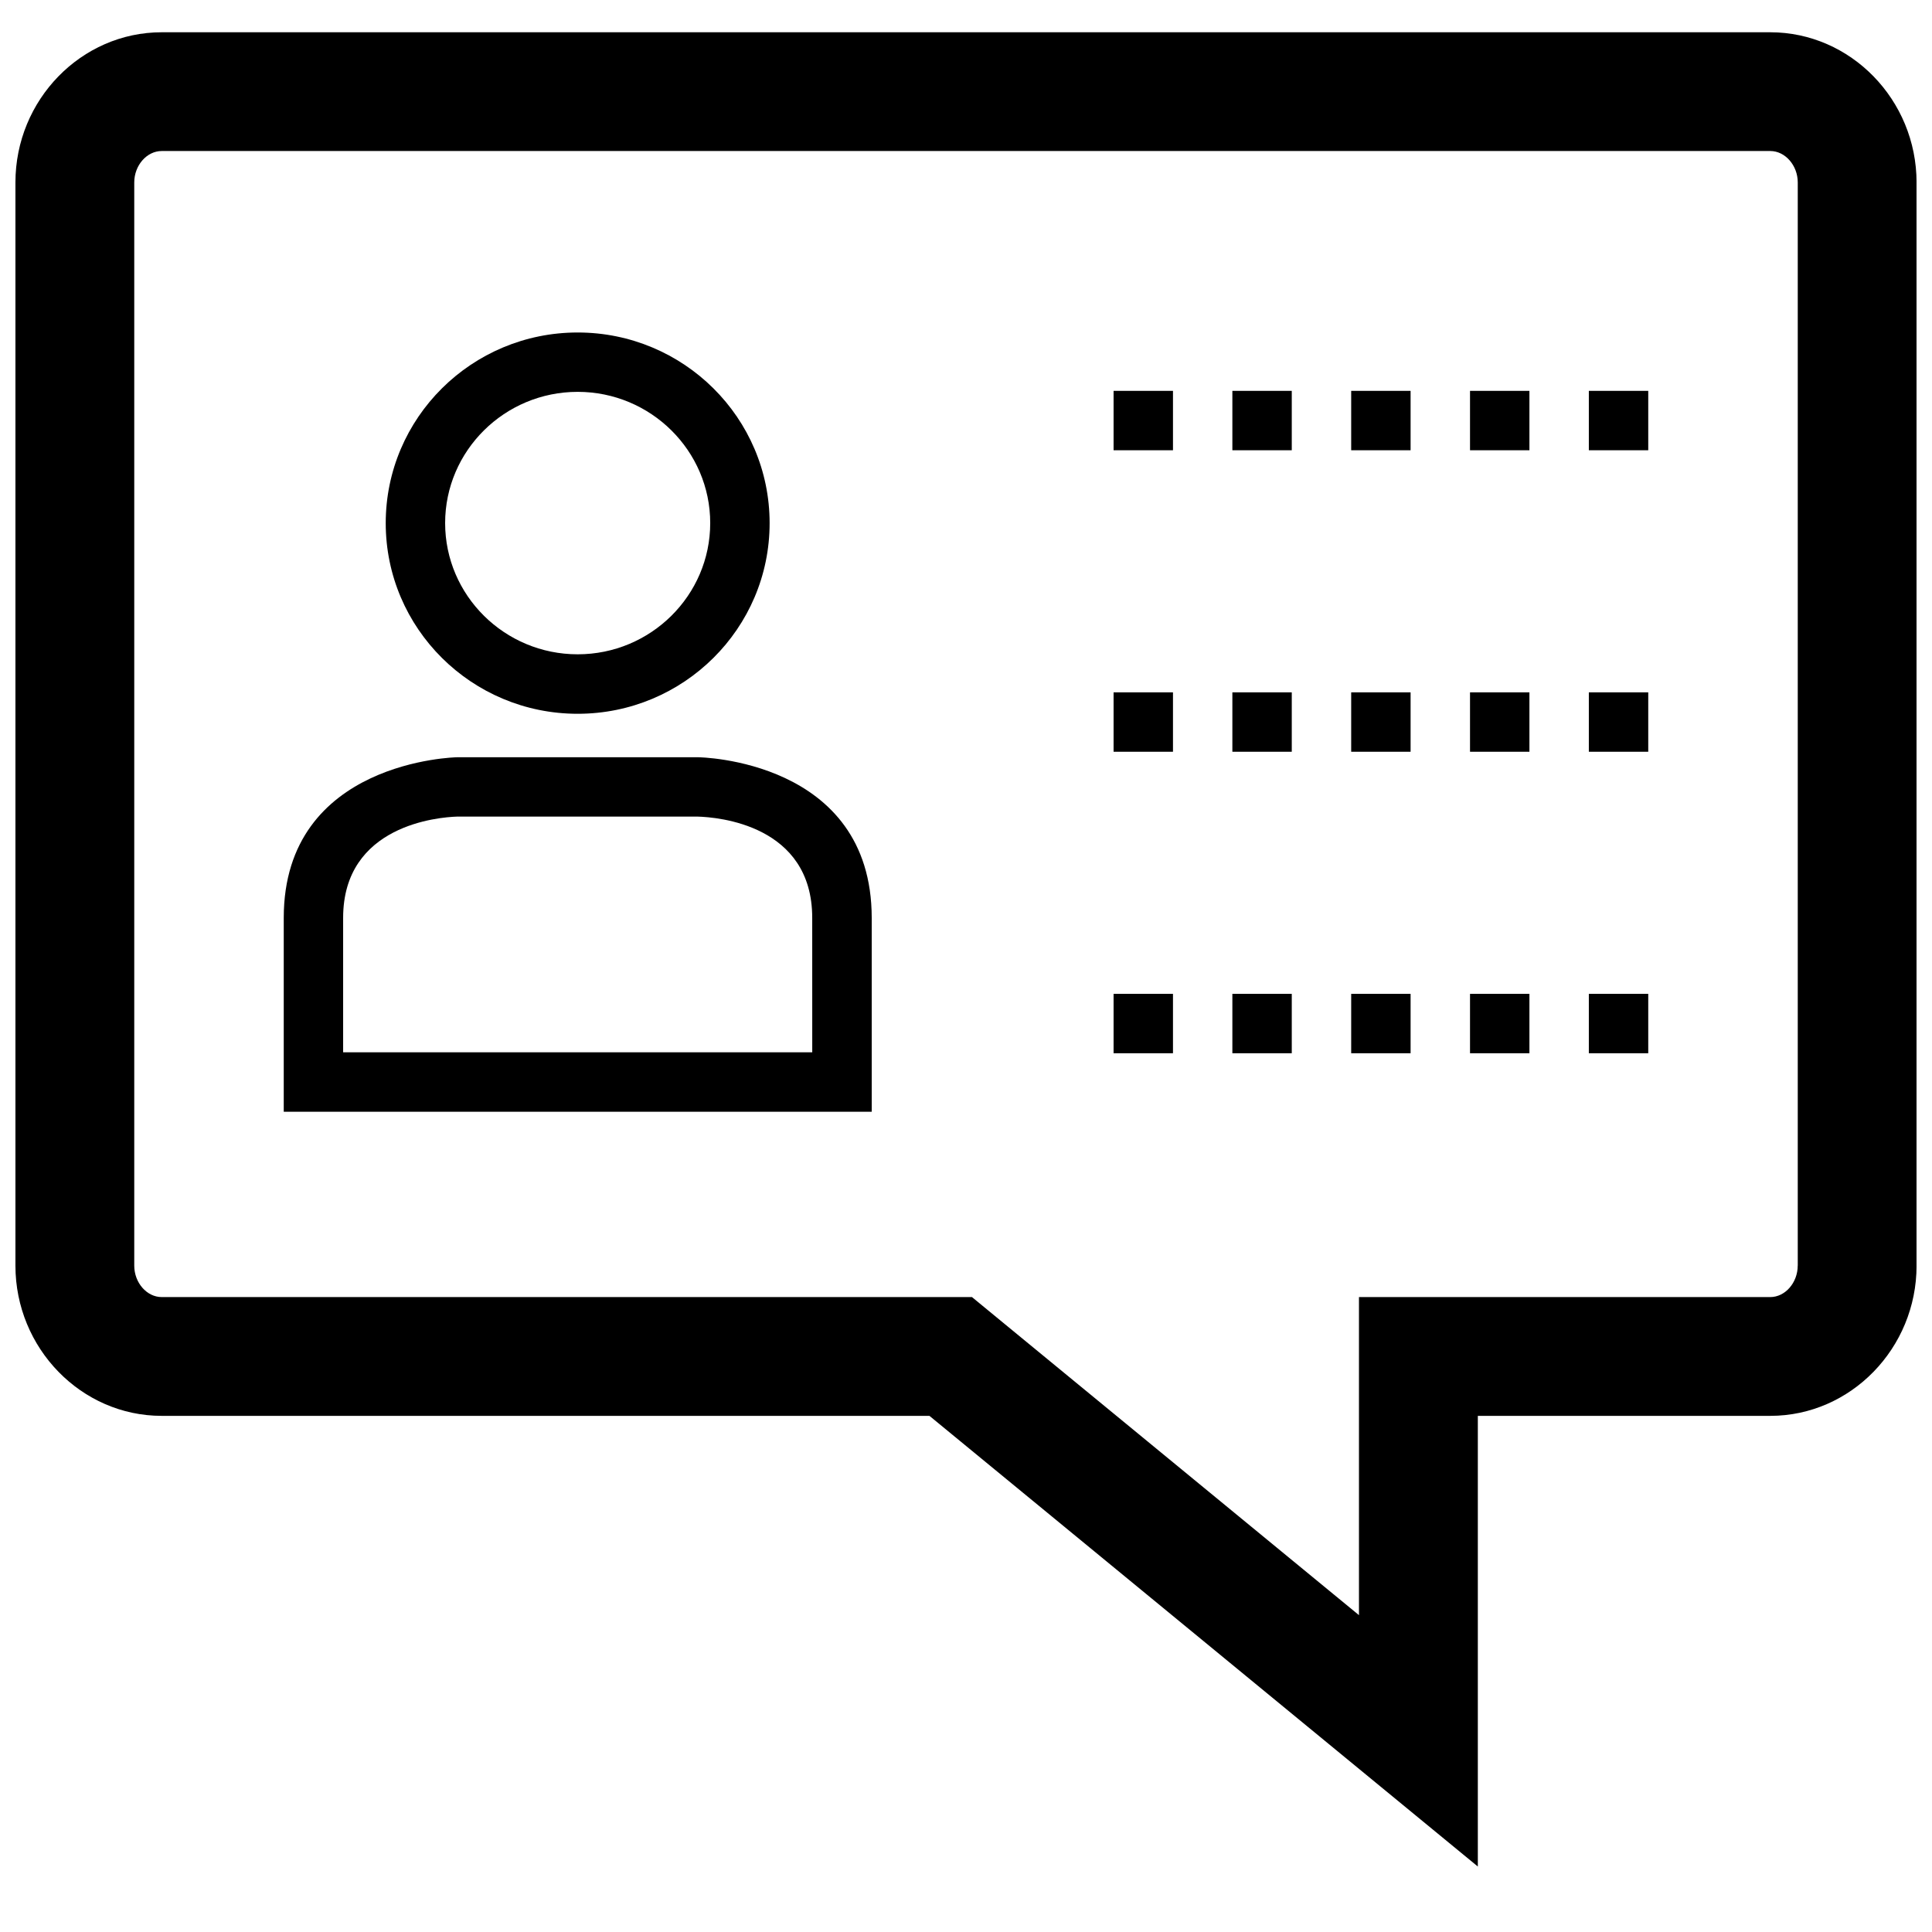 <?xml version="1.0" encoding="UTF-8"?>
<!-- Uploaded to: ICON Repo, www.svgrepo.com, Generator: ICON Repo Mixer Tools -->
<svg width="800px" height="800px" version="1.1" viewBox="144 144 512 512" xmlns="http://www.w3.org/2000/svg">
 <defs>
  <clipPath id="a">
   <path d="m148.09 152h503.81v487h-503.81z"/>
  </clipPath>
 </defs>
 <g clip-path="url(#a)">
  <path d="m613.14 152.55h-426.29c-21.316 0-38.762 17.914-38.762 39.801v287.05c0 21.898 17.445 39.816 38.762 39.816h203.46l145.33 119.43v-119.43h77.508c21.316 0 38.762-17.918 38.762-39.816v-287.05c-0.016-21.887-17.461-39.801-38.777-39.801zm7.273 326.86c0 4.519-3.32 8.328-7.273 8.328h-109v84.293l-93.852-77.129-8.707-7.164h-214.73c-3.953 0-7.273-3.809-7.273-8.328v-287.06c0-4.519 3.32-8.328 7.273-8.328h426.3c3.938 0 7.273 3.809 7.273 8.328v287.06z"/>
 </g>
 <path d="m297.09 333.16c28.086 0 50.867-22.625 50.867-50.523s-22.781-50.523-50.867-50.523-50.867 22.625-50.867 50.523 22.781 50.523 50.867 50.523zm0-85.316c19.363 0 35.125 15.602 35.125 34.777s-15.762 34.777-35.125 34.777-35.125-15.602-35.125-34.777 15.762-34.777 35.125-34.777z"/>
 <path d="m329.07 344.68h-63.949s-45.926 0.77-45.926 42.57v51.371h155.82v-51.371c-0.02-42.066-45.945-42.57-45.945-42.57zm30.184 78.184h-124.32v-35.629c0-24.672 25.441-26.672 30.18-26.828h63.762c5.305 0.141 30.371 2.156 30.371 26.828z"/>
 <path d="m533.57 247.58h15.742v15.742h-15.742z"/>
 <path d="m502.08 247.58h15.742v15.742h-15.742z"/>
 <path d="m439.11 247.58h15.742v15.742h-15.742z"/>
 <path d="m470.59 247.58h15.742v15.742h-15.742z"/>
 <path d="m565.06 247.58h15.742v15.742h-15.742z"/>
 <path d="m502.08 327.48h15.742v15.742h-15.742z"/>
 <path d="m439.11 327.48h15.742v15.742h-15.742z"/>
 <path d="m470.59 327.48h15.742v15.742h-15.742z"/>
 <path d="m565.06 327.48h15.742v15.742h-15.742z"/>
 <path d="m533.57 327.48h15.742v15.742h-15.742z"/>
 <path d="m439.11 407.38h15.742v15.742h-15.742z"/>
 <path d="m565.06 407.38h15.742v15.742h-15.742z"/>
 <path d="m502.08 407.38h15.742v15.742h-15.742z"/>
 <path d="m533.57 407.38h15.742v15.742h-15.742z"/>
 <path d="m470.59 407.38h15.742v15.742h-15.742z"/>
</svg>